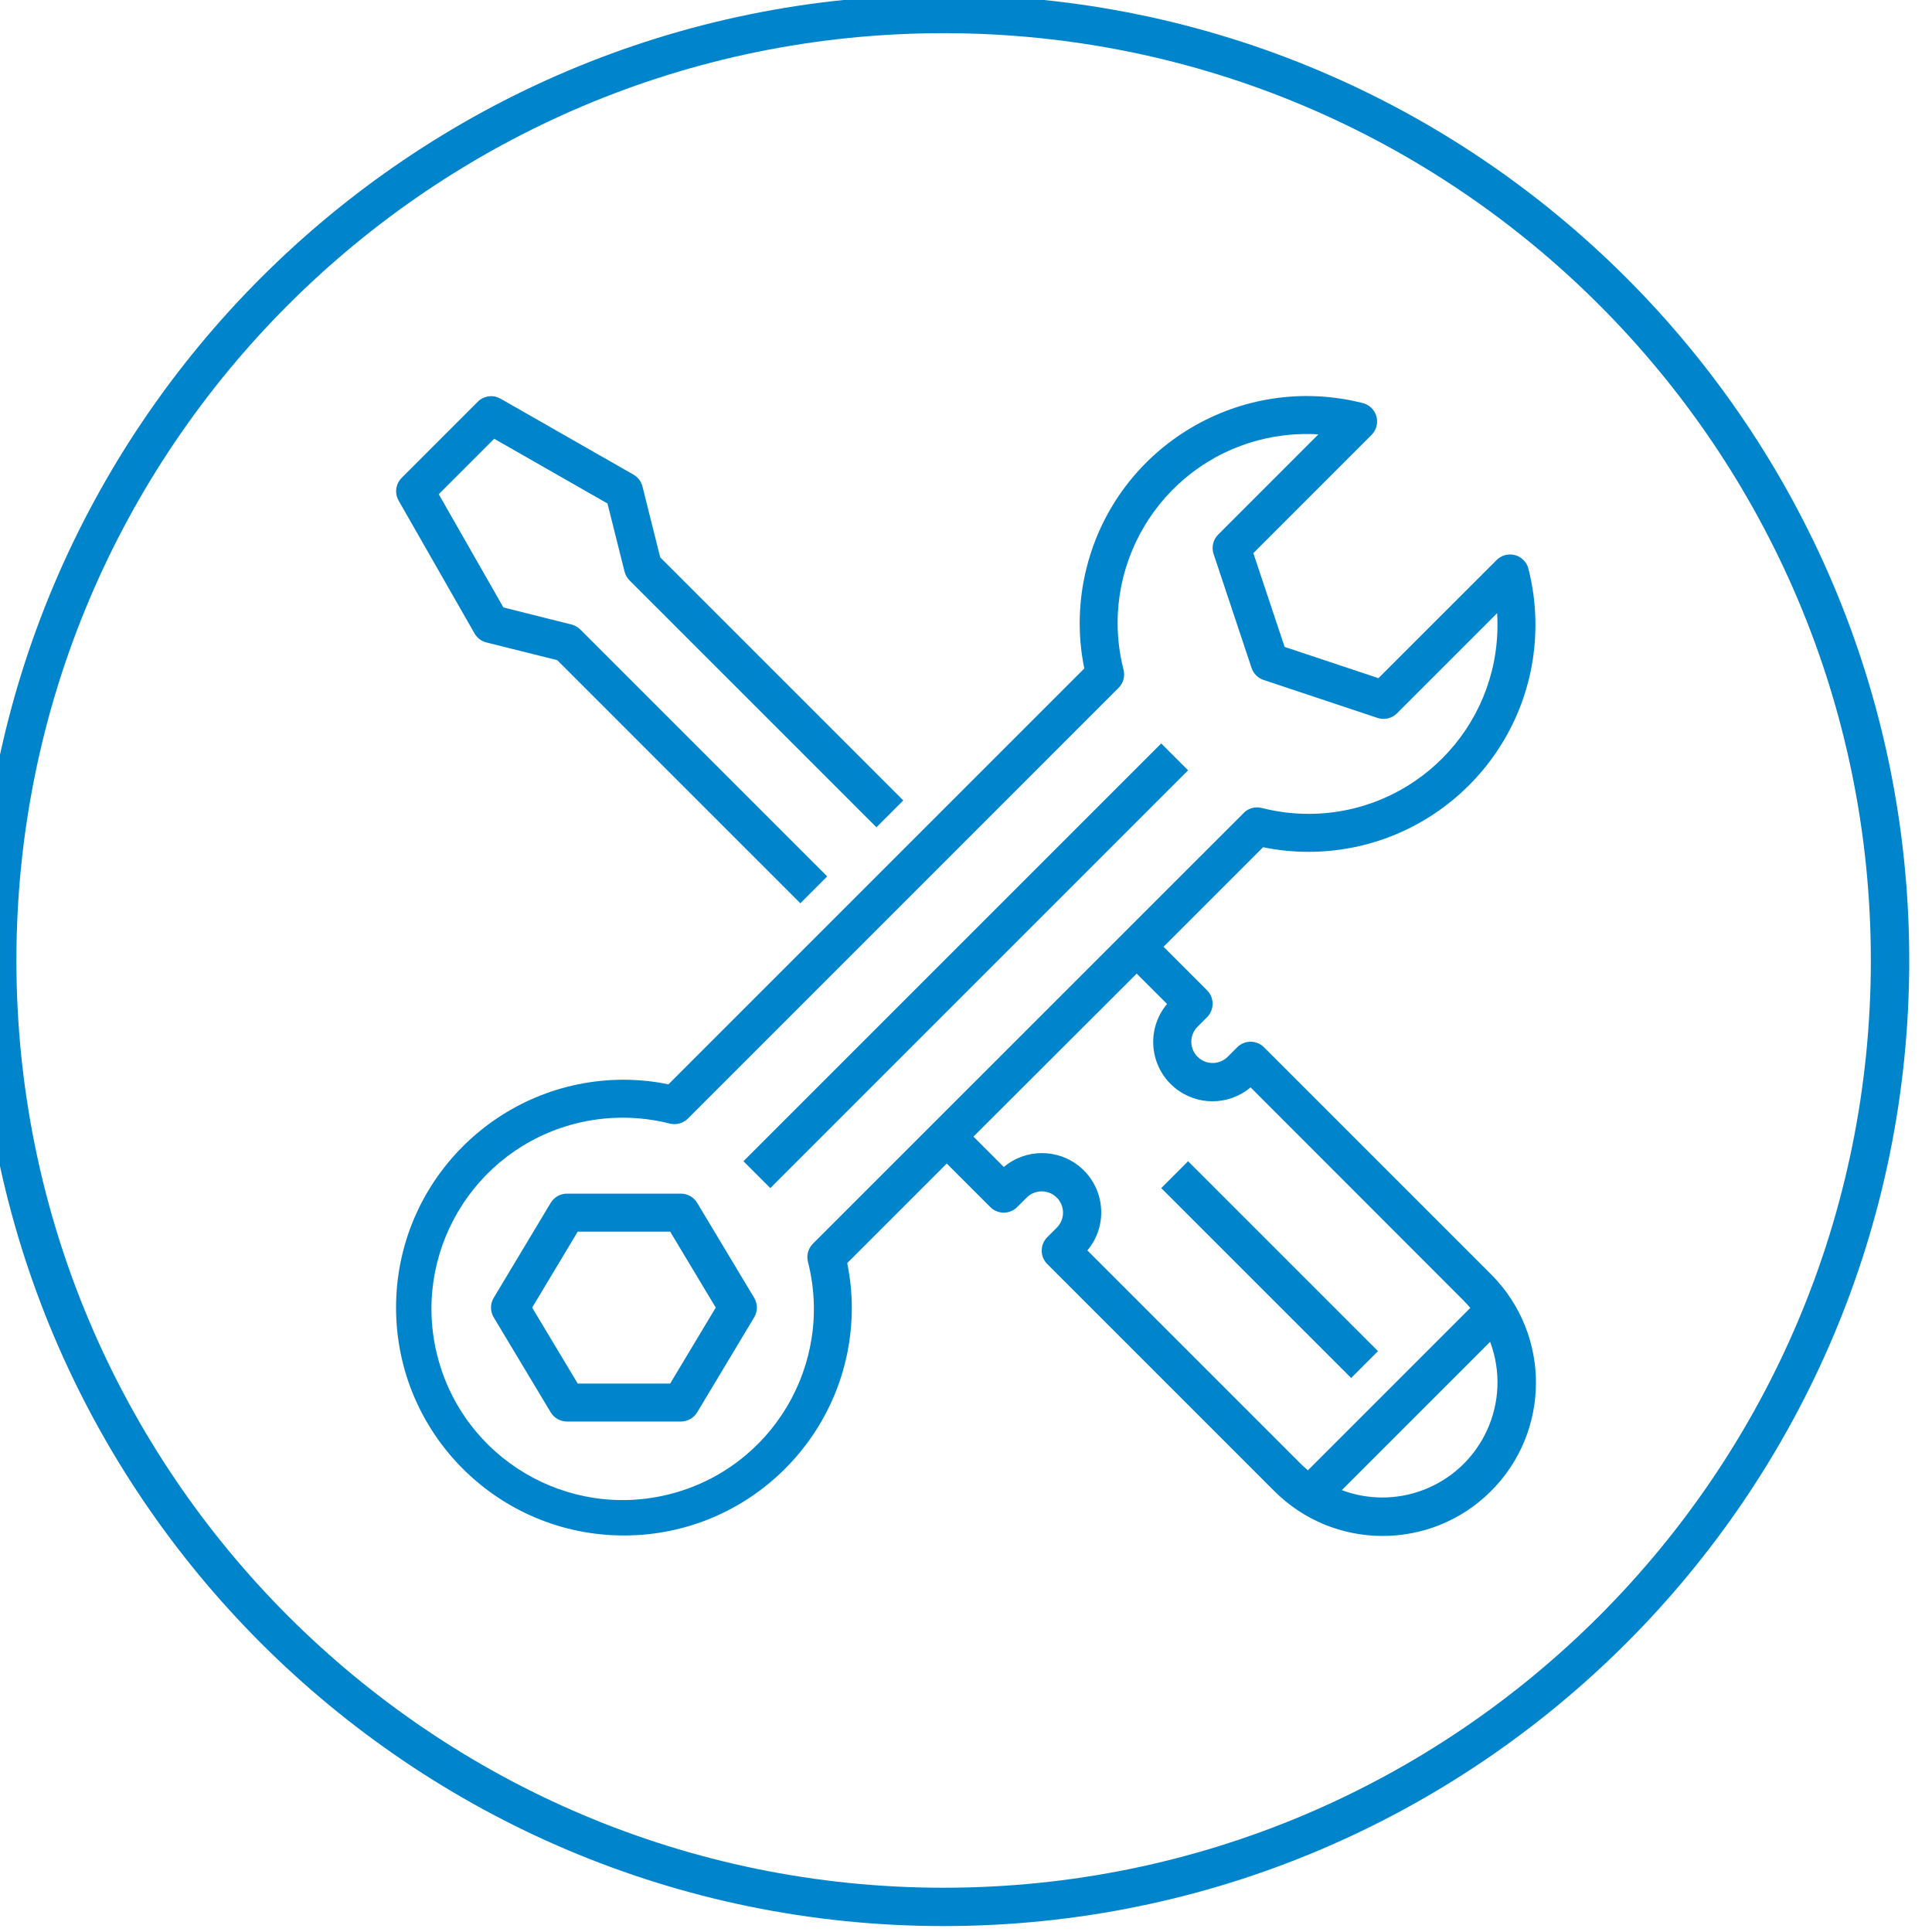 <?xml version="1.0" encoding="UTF-8" standalone="no"?>
<!DOCTYPE svg PUBLIC "-//W3C//DTD SVG 1.1//EN" "http://www.w3.org/Graphics/SVG/1.1/DTD/svg11.dtd">
<svg width="100%" height="100%" viewBox="0 0 100 100" version="1.1" xmlns="http://www.w3.org/2000/svg" xmlns:xlink="http://www.w3.org/1999/xlink" xml:space="preserve" xmlns:serif="http://www.serif.com/" style="fill-rule:evenodd;clip-rule:evenodd;stroke-linejoin:round;stroke-miterlimit:2;">
    <g transform="matrix(1.176,0,0,1.176,-2843.53,-668.235)">
        <path d="M2459.5,568C2482.96,568 2502,587.044 2502,610.5C2502,633.956 2482.96,653 2459.5,653C2436.04,653 2417,633.956 2417,610.5C2417,587.044 2436.04,568 2459.5,568ZM2459.5,569.687C2436.97,569.687 2418.69,587.975 2418.69,610.5C2418.69,633.025 2436.97,651.313 2459.5,651.313C2482.03,651.313 2500.31,633.025 2500.31,610.5C2500.31,587.975 2482.03,569.687 2459.5,569.687Z" style="fill:rgb(0,133,205);"/>
    </g>
    <path d="M20.63,25.907C20.413,25.52 20.482,25.036 20.798,24.726L24.729,20.794C25.042,20.482 25.525,20.417 25.909,20.636L32.79,24.567C33.022,24.7 33.19,24.922 33.255,25.182L34.173,28.849L46.754,41.43L45.364,42.82L32.586,30.042C32.46,29.916 32.37,29.758 32.327,29.585L31.443,26.06L25.579,22.709L22.709,25.58L26.056,31.441L29.581,32.325C29.754,32.369 29.912,32.458 30.037,32.584L42.815,45.362L41.425,46.752L28.844,34.17L25.176,33.253C24.916,33.188 24.694,33.02 24.562,32.787L20.63,25.907ZM67.68,44.091C66.906,44.088 66.135,44.008 65.377,43.852L60.224,49.005L62.478,51.259C62.861,51.643 62.861,52.265 62.478,52.649L61.986,53.141C61.985,53.141 61.985,53.142 61.984,53.143C61.554,53.573 61.556,54.27 61.986,54.699C62.417,55.128 63.114,55.128 63.545,54.699L64.036,54.208C64.42,53.824 65.042,53.824 65.426,54.208L77.151,65.933C77.168,65.95 77.185,65.967 77.202,65.984C80.286,69.096 80.263,74.119 77.151,77.203C74.039,80.287 69.016,80.264 65.932,77.152L54.207,65.427C53.823,65.043 53.823,64.421 54.207,64.037L54.698,63.546C54.699,63.545 54.7,63.544 54.7,63.544C55.13,63.113 55.129,62.416 54.698,61.987C54.267,61.558 53.571,61.558 53.14,61.987L52.648,62.478C52.264,62.862 51.642,62.862 51.258,62.478L49.004,60.224L43.851,65.378C44.007,66.136 44.088,66.907 44.09,67.681C44.09,74.195 38.809,79.476 32.295,79.476C25.781,79.476 20.5,74.195 20.5,67.681C20.5,61.166 25.781,55.886 32.295,55.886C33.069,55.889 33.84,55.968 34.598,56.125L56.124,34.599C55.967,33.841 55.888,33.07 55.885,32.296C55.882,31.31 56.003,30.329 56.245,29.374C57.839,23.078 64.235,19.267 70.531,20.862C70.705,20.904 70.864,20.994 70.991,21.121C71.375,21.505 71.375,22.127 70.991,22.511L64.873,28.631L66.492,33.484L71.347,35.102L77.465,28.987C77.591,28.862 77.749,28.772 77.922,28.729C78.449,28.598 78.982,28.919 79.113,29.446C79.356,30.403 79.478,31.388 79.474,32.376C79.453,38.868 74.172,44.113 67.68,44.091ZM64.376,42.078L64.37,42.078C64.615,41.833 64.969,41.736 65.304,41.819C66.113,42.026 66.945,42.129 67.78,42.125C73.181,42.097 77.537,37.697 77.509,32.296C77.509,32.111 77.503,31.925 77.491,31.738L72.306,36.923C72.043,37.185 71.654,37.277 71.301,37.16L65.403,35.194C65.11,35.096 64.879,34.866 64.781,34.573L62.816,28.675C62.698,28.322 62.79,27.932 63.053,27.67L68.238,22.483C67.219,22.419 66.196,22.516 65.207,22.769C59.974,24.109 56.816,29.437 58.156,34.671C58.24,35.006 58.141,35.36 57.897,35.604L35.605,57.898C35.36,58.141 35.006,58.239 34.671,58.157C33.069,57.75 31.39,57.75 29.788,58.157C24.492,59.506 21.292,64.892 22.64,70.188C23.989,75.484 29.375,78.684 34.671,77.336C39.967,75.987 43.167,70.601 41.818,65.305C41.735,64.97 41.833,64.616 42.078,64.371L64.376,42.078ZM36.086,62.26L39.035,67.175C39.222,67.486 39.222,67.875 39.035,68.187L36.086,73.102C35.908,73.397 35.589,73.578 35.244,73.578L29.346,73.578C29.001,73.578 28.682,73.397 28.504,73.102L25.555,68.187C25.368,67.875 25.368,67.486 25.555,67.175L28.504,62.26C28.682,61.964 29.001,61.783 29.346,61.783L35.244,61.783C35.589,61.783 35.908,61.964 36.086,62.26ZM34.688,71.612L37.047,67.681L34.688,63.749L29.903,63.749L27.544,67.681L29.903,71.612L34.688,71.612ZM38.481,60.105L60.105,38.481L61.495,39.871L39.871,61.495L38.481,60.105ZM60.407,51.964L58.834,50.395L50.386,58.831L51.958,60.403C53.098,59.445 54.761,59.444 55.902,60.401C57.201,61.489 57.371,63.424 56.283,64.722L67.322,75.762C67.442,75.882 67.569,75.994 67.698,76.102L76.102,67.698C75.993,67.57 75.881,67.443 75.762,67.323L64.731,56.283C63.591,57.241 61.928,57.242 60.787,56.286C59.489,55.198 59.318,53.262 60.407,51.964ZM60.106,61.496L61.496,60.105L71.325,69.934L69.935,71.324L60.106,61.496ZM71.542,77.51C72.261,77.511 72.974,77.382 73.646,77.129C76.728,75.97 78.286,72.533 77.128,69.452L69.451,77.129C70.12,77.38 70.828,77.509 71.542,77.51Z" style="fill:rgb(0,133,205);"/>
</svg>
